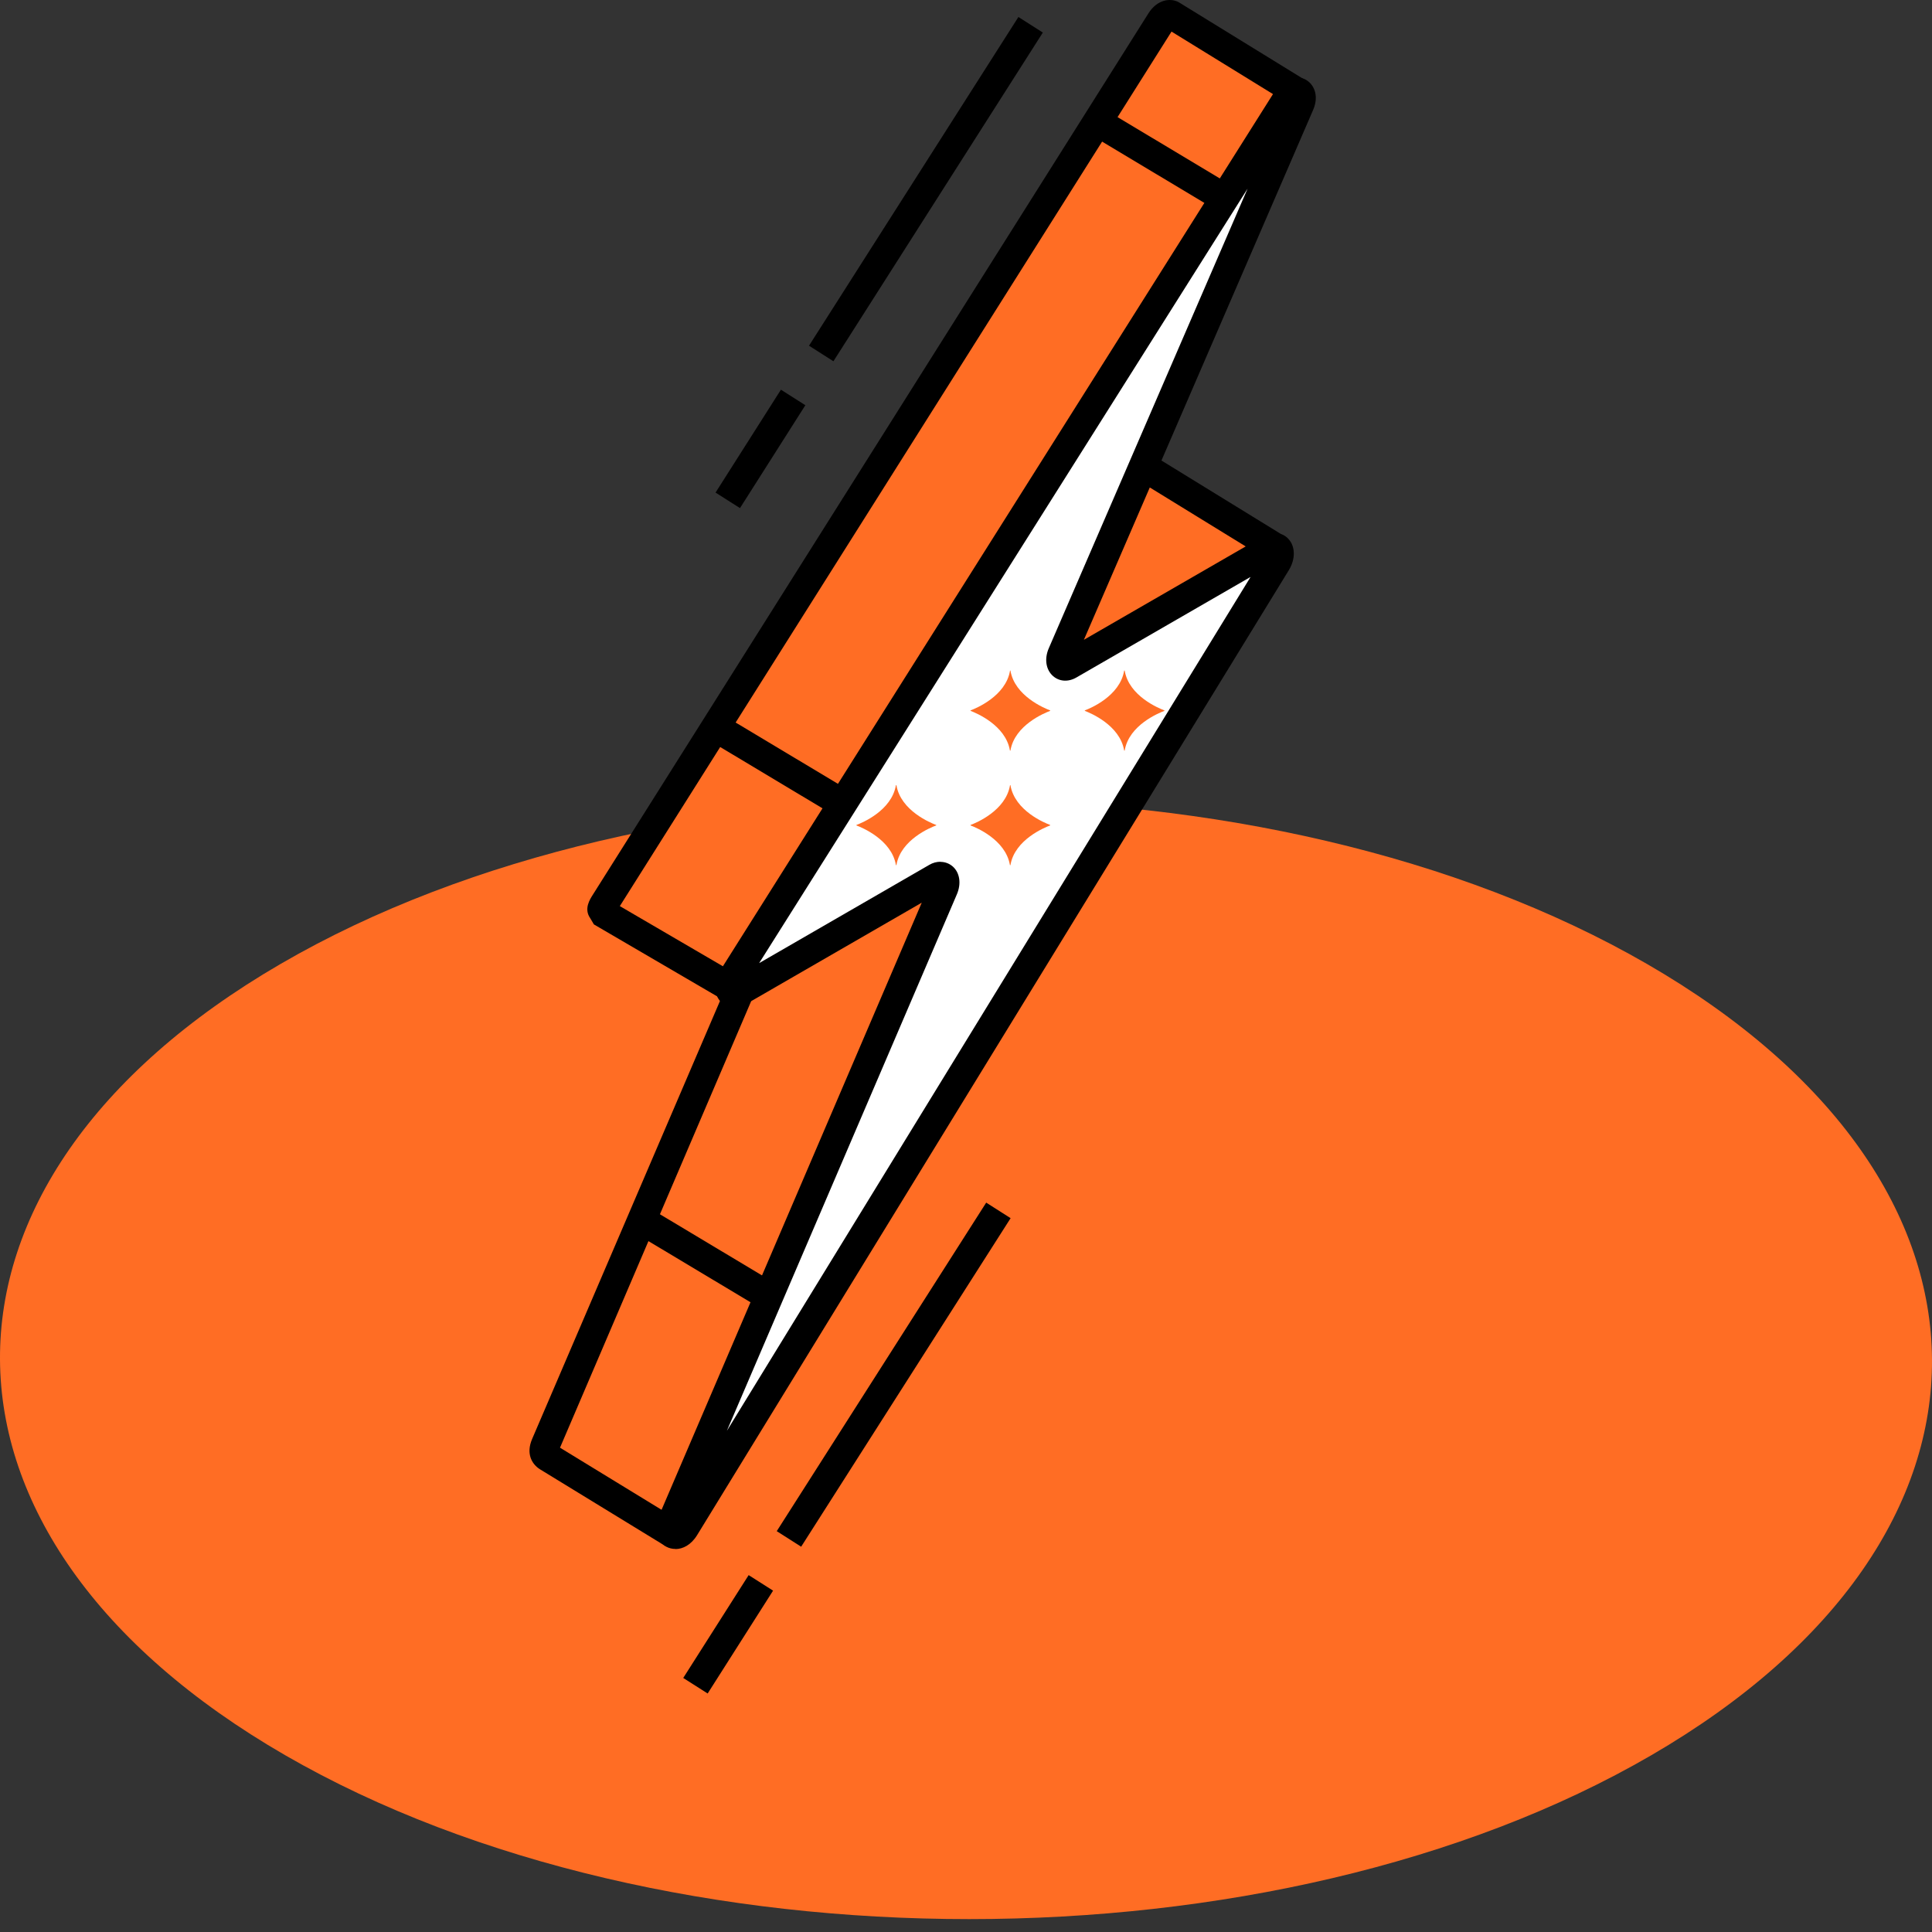 <svg width="120" height="120" viewBox="0 0 120 120" fill="none" xmlns="http://www.w3.org/2000/svg">
<rect x="0" y="0" width="120" height="120" fill="#333333" stroke="none"/>
<path d="M102.29 59.869C78.779 46.298 40.787 46.298 17.433 59.869C-5.92 73.441 -5.796 95.443 17.716 109.021C41.221 122.592 79.213 122.592 102.566 109.021C125.919 95.45 125.795 73.441 102.29 59.869Z" fill="#FF6D24"/>
<path d="M71.401 29.221C71.311 29.186 71.208 29.186 71.07 29.262L70.815 29.414L67.378 30.53L80.473 5.888C80.528 5.792 80.494 5.668 80.397 5.613L72.799 0.928C72.62 0.839 72.331 0.942 72.096 1.314L37.645 55.936C37.439 56.267 37.322 56.411 37.439 56.577L37.542 56.763L45.864 61.619C45.864 61.619 45.822 61.778 45.767 62.012L33.884 89.74C33.726 90.105 33.788 90.353 33.939 90.449C33.939 90.449 33.974 90.477 33.994 90.484L41.689 95.189C41.779 95.244 41.903 95.209 41.951 95.12L68.149 45.024L79.02 34.215C79.123 34.112 79.102 33.94 78.978 33.864L71.428 29.221H71.414H71.401Z" fill="#FF6D24"/>
<path d="M41.779 96.118C41.579 96.118 41.379 96.063 41.207 95.953L33.519 91.248C33.023 90.924 32.665 90.284 33.05 89.381L44.782 62.026L36.888 57.417L36.66 57.031C36.254 56.453 36.633 55.867 36.832 55.557L71.325 0.839C71.869 -0.029 72.675 -0.139 73.199 0.129L80.866 4.848C81.362 5.151 81.541 5.799 81.259 6.316L69.21 28.987L70.622 28.484C70.85 28.353 71.097 28.291 71.325 28.298L71.531 28.229L79.44 33.093C79.729 33.272 79.929 33.568 79.97 33.919C80.012 34.264 79.895 34.601 79.64 34.849L68.872 45.554L42.557 95.877L42.061 96.07C41.965 96.098 41.868 96.112 41.779 96.112V96.118ZM34.773 89.912L41.496 94.024L67.501 44.383L77.766 34.181L71.277 30.192L71.097 30.275L65.545 32.073L79.385 6.04L72.765 1.962L38.499 56.28L46.89 61.178L46.642 62.218L34.786 89.912H34.773Z" fill="black"/>
<path d="M79.957 6.13L45.505 60.751C45.14 61.337 45.368 61.902 45.85 61.619L58.16 54.51C58.581 54.269 58.828 54.661 58.601 55.199L41.73 94.555C41.386 95.347 42.068 95.629 42.523 94.879L79.281 34.932C79.64 34.353 79.405 33.802 78.93 34.078L66.399 41.311C65.979 41.552 65.731 41.159 65.958 40.622L80.728 6.474C81.073 5.682 80.404 5.399 79.943 6.13H79.957Z" fill="white"/>
<path d="M41.951 96.208C41.751 96.208 41.558 96.16 41.4 96.077C40.89 95.815 40.518 95.113 40.911 94.197L57.251 56.067L46.298 62.391C45.76 62.701 45.161 62.639 44.775 62.232C44.314 61.757 44.307 60.965 44.741 60.269L79.192 5.647C79.743 4.766 80.563 4.669 81.079 4.938C81.589 5.206 81.954 5.909 81.562 6.825L67.322 39.74L78.482 33.299C79.02 32.989 79.612 33.051 80.005 33.451C80.459 33.919 80.48 34.704 80.06 35.4L43.301 95.347C42.922 95.967 42.405 96.215 41.951 96.215V96.208ZM58.408 53.532C58.691 53.532 58.959 53.628 59.18 53.821C59.614 54.207 59.717 54.882 59.435 55.543L45.147 88.871L77.676 35.834L66.854 42.082C66.351 42.372 65.793 42.337 65.4 41.986C64.96 41.593 64.856 40.918 65.145 40.257L77.49 11.716L47.152 59.821L57.719 53.718C57.94 53.587 58.181 53.525 58.408 53.525V53.532Z" fill="black"/>
<path d="M45.16 44.559L44.236 46.101L52.131 50.832L53.055 49.289L45.16 44.559Z" fill="black"/>
<path d="M68.986 7.019L68.062 8.562L75.963 13.296L76.887 11.754L68.986 7.019Z" fill="black"/>
<path d="M40.347 75.035L39.423 76.577L47.324 81.31L48.248 79.768L40.347 75.035Z" fill="black"/>
<path d="M63.255 1.056L50.249 21.472L51.765 22.439L64.772 2.022L63.255 1.056Z" fill="black"/>
<path d="M48.504 24.205L44.444 30.595L45.962 31.559L50.022 25.169L48.504 24.205Z" fill="black"/>
<path d="M61.255 74.697L48.245 95.103L49.761 96.069L62.771 75.663L61.255 74.697Z" fill="black"/>
<path d="M46.5 97.833L42.437 104.221L43.954 105.186L48.017 98.798L46.5 97.833Z" fill="black"/>
<path d="M55.646 48.778C55.377 50.356 53.531 51.114 53.2 51.237C53.187 51.244 53.187 51.265 53.2 51.272C53.531 51.396 55.377 52.154 55.646 53.724C55.646 53.745 55.673 53.745 55.68 53.724C55.949 52.147 57.809 51.396 58.14 51.272C58.16 51.272 58.16 51.244 58.14 51.237C57.809 51.114 55.949 50.356 55.68 48.778C55.68 48.758 55.646 48.758 55.646 48.778Z" fill="#FF6D24"/>
<path d="M62.734 48.778C62.466 50.356 60.62 51.114 60.289 51.237C60.275 51.244 60.275 51.265 60.289 51.272C60.62 51.396 62.459 52.154 62.727 53.724C62.727 53.745 62.762 53.745 62.762 53.724C63.031 52.147 64.891 51.396 65.221 51.272C65.235 51.272 65.235 51.244 65.221 51.237C64.891 51.114 63.031 50.356 62.762 48.778C62.762 48.758 62.727 48.758 62.727 48.778H62.734Z" fill="#FF6D24"/>
<path d="M62.734 41.662C62.466 43.239 60.62 43.997 60.289 44.121C60.275 44.128 60.275 44.149 60.289 44.156C60.62 44.28 62.459 45.038 62.727 46.608C62.727 46.629 62.762 46.629 62.762 46.608C63.031 45.031 64.891 44.28 65.221 44.156C65.235 44.156 65.235 44.128 65.221 44.121C64.891 43.997 63.031 43.239 62.762 41.662C62.762 41.641 62.727 41.641 62.727 41.662H62.734Z" fill="#FF6D24"/>
<path d="M69.823 41.662C69.555 43.239 67.715 43.997 67.385 44.121C67.371 44.128 67.371 44.149 67.385 44.156C67.715 44.28 69.555 45.038 69.823 46.608C69.823 46.629 69.858 46.629 69.858 46.608C70.126 45.031 71.986 44.28 72.317 44.156C72.331 44.156 72.331 44.128 72.317 44.121C71.986 43.997 70.126 43.239 69.858 41.662C69.858 41.641 69.823 41.641 69.823 41.662Z" fill="#FF6D24"/>
</svg>
